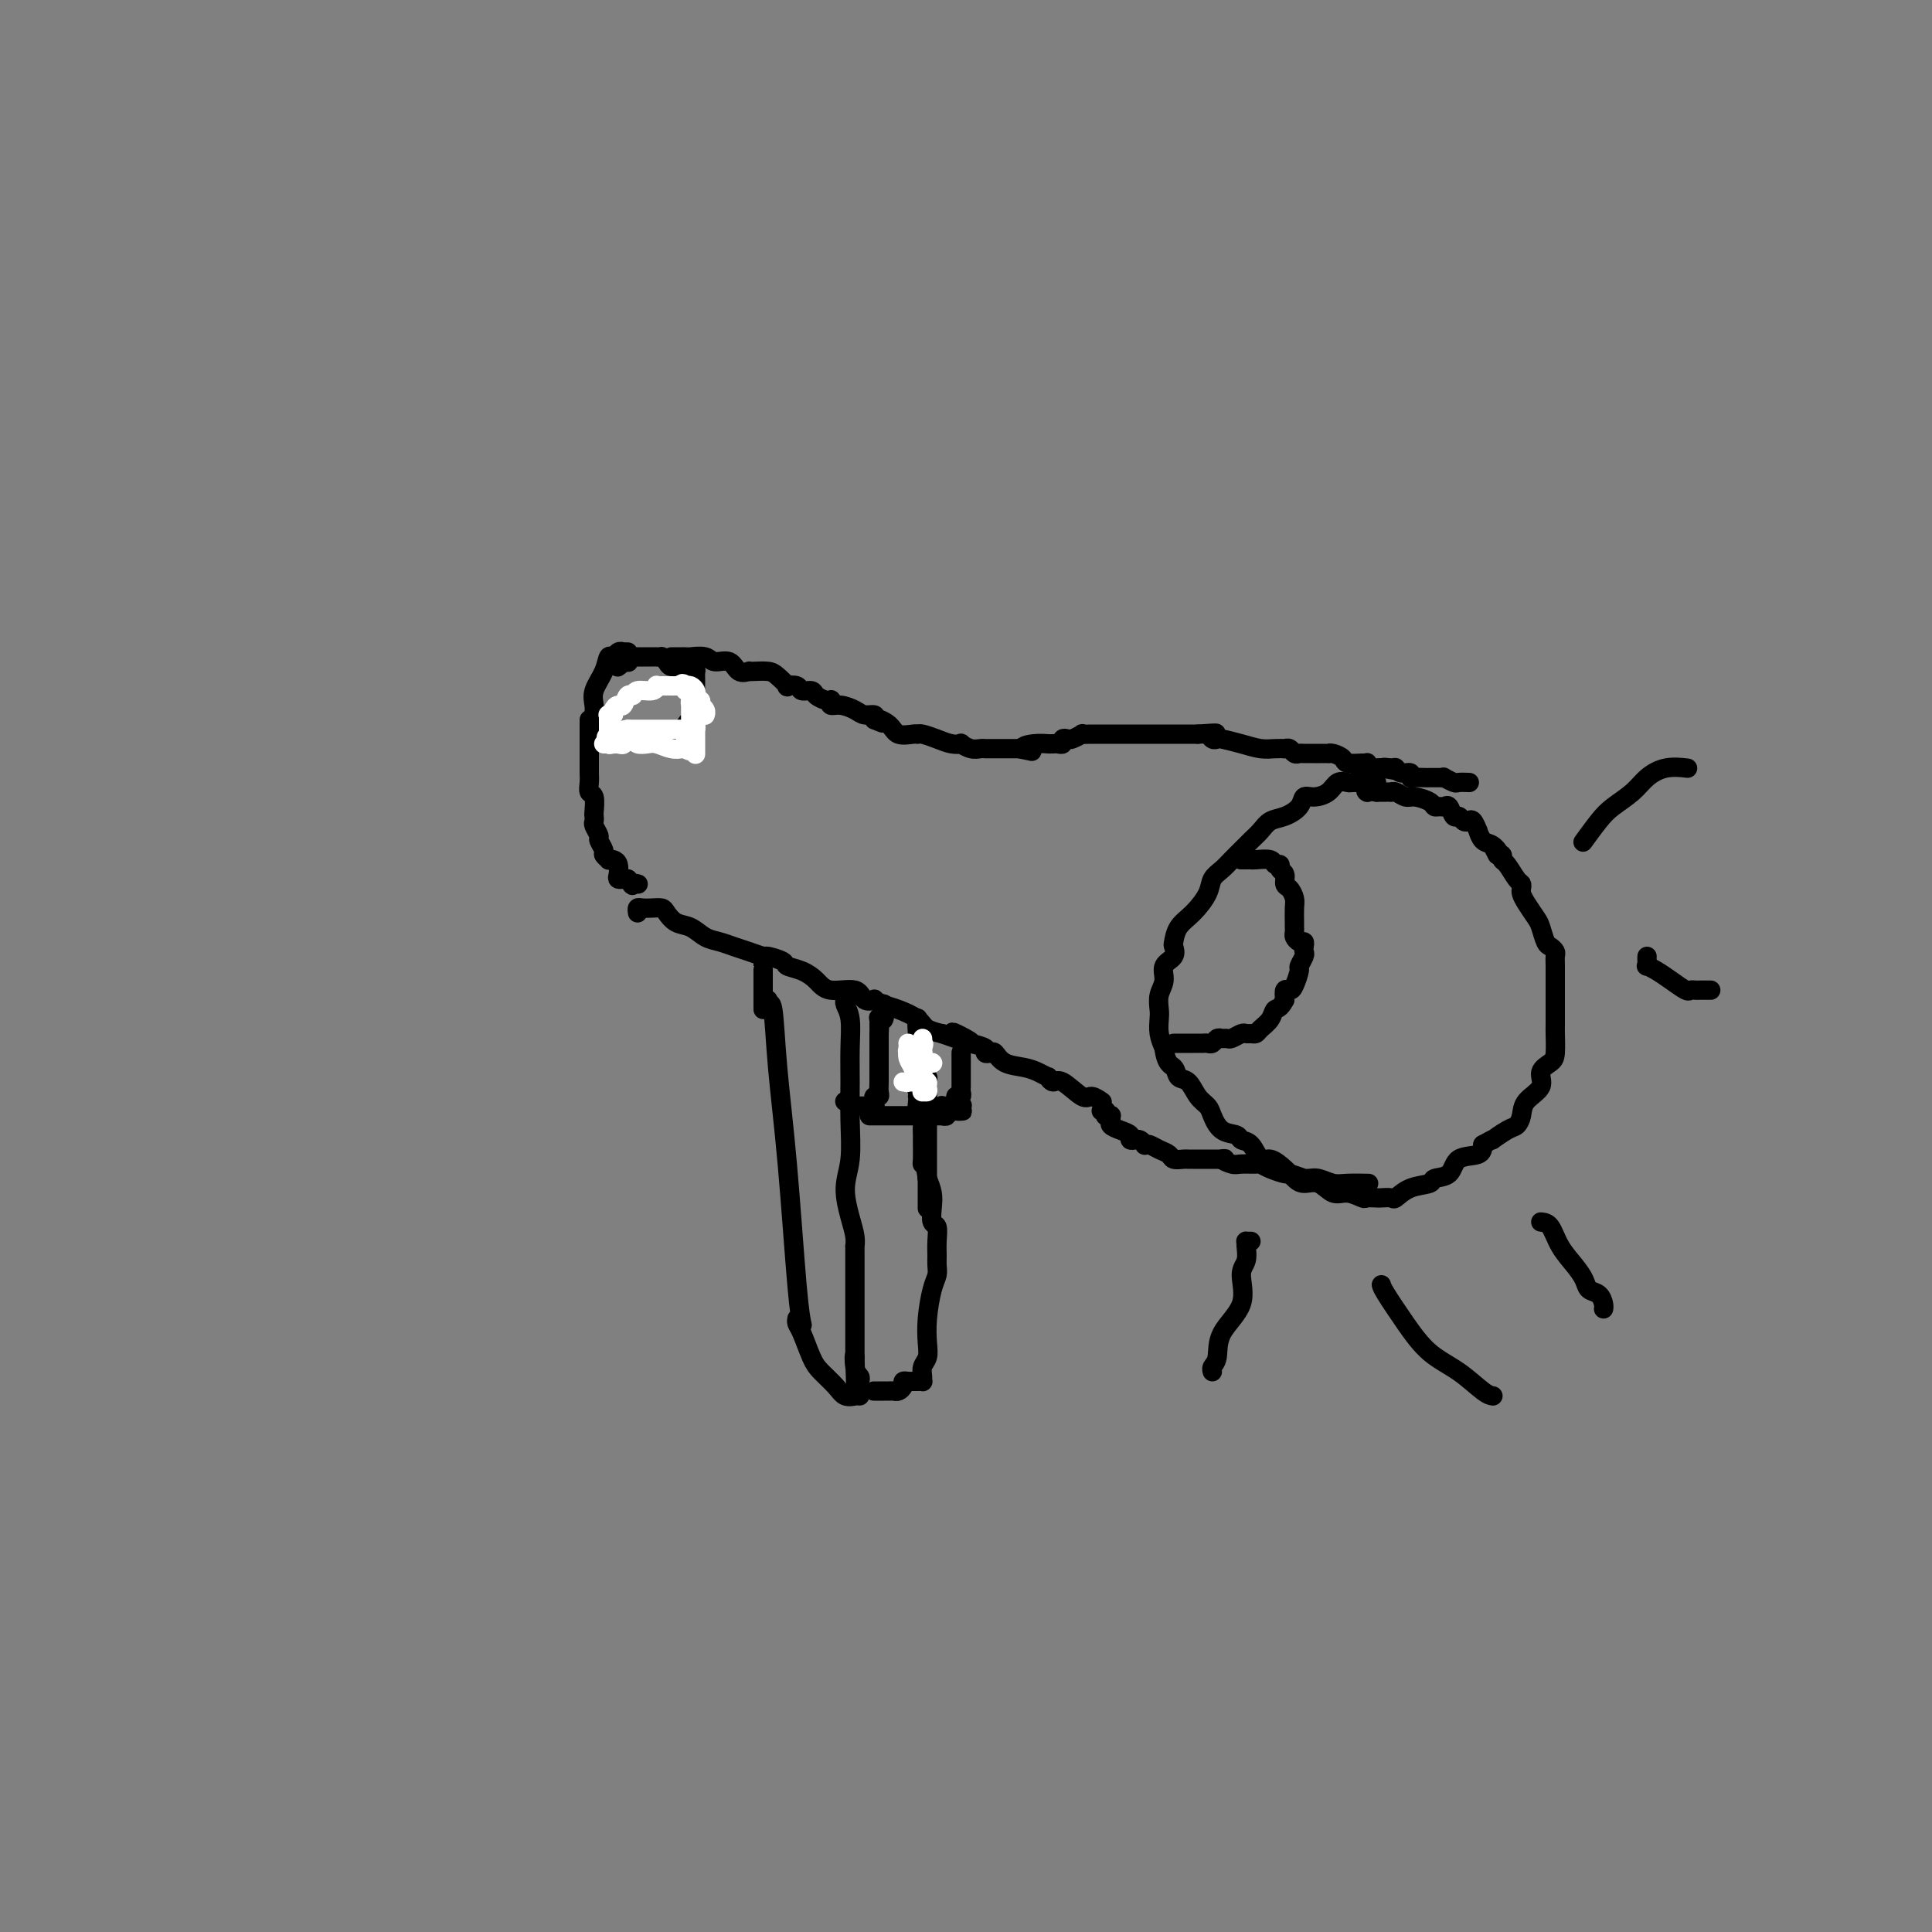 <svg viewBox='0 0 400 400' version='1.1' xmlns='http://www.w3.org/2000/svg' xmlns:xlink='http://www.w3.org/1999/xlink'><rect x="0" y="0" width="400" height="400" fill="#808080" stroke="none"/><g fill='none' stroke='#000000' stroke-width='4' stroke-linecap='round' stroke-linejoin='round'><path d='M159,207c-0.095,0.561 -0.191,1.121 0,1c0.191,-0.121 0.668,-0.925 1,1c0.332,1.925 0.520,6.579 1,12c0.480,5.421 1.252,11.608 2,20c0.748,8.392 1.471,18.990 2,25c0.529,6.010 0.866,7.431 1,8c0.134,0.569 0.067,0.284 0,0'/><path d='M175,207c0.030,-0.059 0.061,-0.119 0,0c-0.061,0.119 -0.213,0.416 0,1c0.213,0.584 0.790,1.457 1,3c0.210,1.543 0.052,3.758 0,6c-0.052,2.242 0.003,4.511 0,7c-0.003,2.489 -0.064,5.198 0,8c0.064,2.802 0.252,5.697 0,8c-0.252,2.303 -0.943,4.013 -1,6c-0.057,1.987 0.521,4.251 1,6c0.479,1.749 0.860,2.985 1,4c0.140,1.015 0.037,1.811 0,2c-0.037,0.189 -0.010,-0.229 0,0c0.010,0.229 0.003,1.104 0,2c-0.003,0.896 -0.001,1.811 0,3c0.001,1.189 0.000,2.650 0,4c-0.000,1.350 -0.000,2.588 0,3c0.000,0.412 0.000,-0.003 0,0c-0.000,0.003 -0.000,0.424 0,1c0.000,0.576 0.000,1.307 0,2c-0.000,0.693 -0.000,1.348 0,2c0.000,0.652 0.000,1.302 0,2c-0.000,0.698 -0.000,1.445 0,2c0.000,0.555 0.000,0.919 0,1c-0.000,0.081 -0.000,-0.120 0,0c0.000,0.120 0.000,0.560 0,1'/><path d='M177,281c0.326,11.643 0.140,3.750 0,1c-0.140,-2.750 -0.234,-0.356 0,1c0.234,1.356 0.795,1.673 1,2c0.205,0.327 0.055,0.662 0,1c-0.055,0.338 -0.015,0.678 0,1c0.015,0.322 0.004,0.625 0,1c-0.004,0.375 -0.001,0.821 0,1c0.001,0.179 0.001,0.089 0,0'/><path d='M177,289c0.187,-0.040 0.374,-0.080 0,0c-0.374,0.080 -1.308,0.281 -2,0c-0.692,-0.281 -1.142,-1.045 -2,-2c-0.858,-0.955 -2.125,-2.102 -3,-3c-0.875,-0.898 -1.359,-1.547 -2,-3c-0.641,-1.453 -1.440,-3.709 -2,-5c-0.560,-1.291 -0.882,-1.617 -1,-2c-0.118,-0.383 -0.034,-0.824 0,-1c0.034,-0.176 0.017,-0.088 0,0'/><path d='M181,288c0.024,0.000 0.048,0.000 0,0c-0.048,-0.000 -0.167,-0.000 0,0c0.167,0.000 0.622,0.001 1,0c0.378,-0.001 0.680,-0.003 1,0c0.320,0.003 0.659,0.011 1,0c0.341,-0.011 0.683,-0.041 1,0c0.317,0.041 0.610,0.155 1,0c0.390,-0.155 0.878,-0.577 1,-1c0.122,-0.423 -0.121,-0.845 0,-1c0.121,-0.155 0.607,-0.041 1,0c0.393,0.041 0.694,0.009 1,0c0.306,-0.009 0.617,0.006 1,0c0.383,-0.006 0.838,-0.031 1,0c0.162,0.031 0.029,0.120 0,0c-0.029,-0.120 0.044,-0.448 0,-1c-0.044,-0.552 -0.205,-1.327 0,-2c0.205,-0.673 0.777,-1.244 1,-2c0.223,-0.756 0.098,-1.697 0,-3c-0.098,-1.303 -0.170,-2.967 0,-5c0.170,-2.033 0.581,-4.434 1,-6c0.419,-1.566 0.845,-2.297 1,-3c0.155,-0.703 0.038,-1.377 0,-2c-0.038,-0.623 0.004,-1.195 0,-2c-0.004,-0.805 -0.053,-1.843 0,-3c0.053,-1.157 0.208,-2.434 0,-3c-0.208,-0.566 -0.777,-0.420 -1,-1c-0.223,-0.580 -0.098,-1.887 0,-3c0.098,-1.113 0.171,-2.032 0,-3c-0.171,-0.968 -0.585,-1.984 -1,-3'/><path d='M192,244c-0.536,-3.755 -0.876,-3.141 -1,-3c-0.124,0.141 -0.032,-0.190 0,-1c0.032,-0.810 0.005,-2.100 0,-3c-0.005,-0.900 0.013,-1.410 0,-2c-0.013,-0.590 -0.056,-1.258 0,-2c0.056,-0.742 0.211,-1.557 0,-2c-0.211,-0.443 -0.788,-0.513 -1,-1c-0.212,-0.487 -0.061,-1.391 0,-2c0.061,-0.609 0.030,-0.923 0,-1c-0.030,-0.077 -0.061,0.085 0,0c0.061,-0.085 0.212,-0.415 0,-1c-0.212,-0.585 -0.789,-1.425 -1,-2c-0.211,-0.575 -0.057,-0.886 0,-1c0.057,-0.114 0.016,-0.033 0,0c-0.016,0.033 -0.008,0.016 0,0'/><path d='M192,250c0.000,0.174 0.000,0.347 0,0c-0.000,-0.347 -0.000,-1.215 0,-2c0.000,-0.785 0.000,-1.487 0,-2c-0.000,-0.513 -0.000,-0.836 0,-2c0.000,-1.164 0.000,-3.170 0,-5c-0.000,-1.830 -0.000,-3.486 0,-5c0.000,-1.514 0.001,-2.888 0,-4c-0.001,-1.112 -0.004,-1.964 0,-3c0.004,-1.036 0.015,-2.256 0,-3c-0.015,-0.744 -0.057,-1.011 0,-1c0.057,0.011 0.211,0.302 0,0c-0.211,-0.302 -0.788,-1.195 -1,-2c-0.212,-0.805 -0.061,-1.521 0,-2c0.061,-0.479 0.030,-0.719 0,-1c-0.030,-0.281 -0.060,-0.601 0,-1c0.060,-0.399 0.208,-0.877 0,-1c-0.208,-0.123 -0.774,0.108 -1,0c-0.226,-0.108 -0.113,-0.554 0,-1'/><path d='M190,215c-0.309,-5.649 -0.083,-2.271 0,-1c0.083,1.271 0.022,0.433 0,0c-0.022,-0.433 -0.006,-0.463 0,-1c0.006,-0.537 0.002,-1.582 0,-2c-0.002,-0.418 -0.001,-0.209 0,0'/><path d='M132,189c-0.067,-0.422 -0.135,-0.843 0,-1c0.135,-0.157 0.472,-0.049 1,0c0.528,0.049 1.247,0.040 2,0c0.753,-0.040 1.542,-0.109 2,0c0.458,0.109 0.587,0.396 1,1c0.413,0.604 1.111,1.524 2,2c0.889,0.476 1.970,0.509 3,1c1.030,0.491 2.010,1.442 3,2c0.990,0.558 1.989,0.723 3,1c1.011,0.277 2.033,0.666 3,1c0.967,0.334 1.879,0.615 3,1c1.121,0.385 2.453,0.876 3,1c0.547,0.124 0.310,-0.119 1,0c0.690,0.119 2.307,0.600 3,1c0.693,0.400 0.462,0.718 1,1c0.538,0.282 1.844,0.528 3,1c1.156,0.472 2.160,1.170 3,2c0.840,0.830 1.516,1.791 3,2c1.484,0.209 3.776,-0.333 5,0c1.224,0.333 1.379,1.541 2,2c0.621,0.459 1.707,0.167 2,0c0.293,-0.167 -0.208,-0.210 0,0c0.208,0.210 1.125,0.673 2,1c0.875,0.327 1.710,0.519 3,1c1.290,0.481 3.037,1.253 4,2c0.963,0.747 1.144,1.470 2,2c0.856,0.530 2.387,0.866 3,1c0.613,0.134 0.306,0.067 0,0'/><path d='M195,214c10.384,3.820 4.844,0.869 3,0c-1.844,-0.869 0.006,0.342 1,1c0.994,0.658 1.130,0.763 2,1c0.870,0.237 2.472,0.606 3,1c0.528,0.394 -0.018,0.812 0,1c0.018,0.188 0.599,0.144 1,0c0.401,-0.144 0.623,-0.388 1,0c0.377,0.388 0.909,1.409 2,2c1.091,0.591 2.740,0.751 4,1c1.260,0.249 2.131,0.585 3,1c0.869,0.415 1.735,0.907 2,1c0.265,0.093 -0.071,-0.215 0,0c0.071,0.215 0.548,0.951 1,1c0.452,0.049 0.878,-0.589 2,0c1.122,0.589 2.940,2.405 4,3c1.060,0.595 1.362,-0.032 2,0c0.638,0.032 1.611,0.723 2,1c0.389,0.277 0.195,0.138 0,0'/><path d='M158,209c0.000,-0.437 0.000,-0.874 0,-1c0.000,-0.126 0.000,0.060 0,0c0.000,-0.060 0.000,-0.365 0,-1c0.000,-0.635 0.000,-1.598 0,-2c0.000,-0.402 0.000,-0.241 0,-1c0.000,-0.759 0.000,-2.438 0,-3c0.000,-0.562 0.000,-0.006 0,0c0.000,0.006 0.000,-0.537 0,-1c0.000,-0.463 0.000,-0.847 0,-1c0.000,-0.153 0.000,-0.077 0,0'/><path d='M199,218c0.000,0.025 0.000,0.049 0,0c-0.000,-0.049 -0.000,-0.172 0,0c0.000,0.172 0.000,0.637 0,1c-0.000,0.363 -0.000,0.623 0,1c0.000,0.377 0.000,0.871 0,1c-0.000,0.129 -0.000,-0.105 0,0c0.000,0.105 0.000,0.550 0,1c-0.000,0.450 -0.000,0.904 0,1c0.000,0.096 0.000,-0.167 0,0c-0.000,0.167 -0.000,0.766 0,1c0.000,0.234 0.001,0.105 0,0c-0.001,-0.105 -0.004,-0.186 0,0c0.004,0.186 0.015,0.638 0,1c-0.015,0.362 -0.057,0.633 0,1c0.057,0.367 0.211,0.830 0,1c-0.211,0.170 -0.788,0.046 -1,0c-0.212,-0.046 -0.061,-0.013 0,0c0.061,0.013 0.030,0.007 0,0'/><path d='M198,227c-0.151,1.348 -0.029,0.218 0,0c0.029,-0.218 -0.034,0.478 0,1c0.034,0.522 0.167,0.872 0,1c-0.167,0.128 -0.634,0.033 -1,0c-0.366,-0.033 -0.632,-0.005 -1,0c-0.368,0.005 -0.837,-0.013 -1,0c-0.163,0.013 -0.019,0.056 0,0c0.019,-0.056 -0.086,-0.211 0,0c0.086,0.211 0.363,0.789 0,1c-0.363,0.211 -1.367,0.057 -2,0c-0.633,-0.057 -0.895,-0.016 -1,0c-0.105,0.016 -0.052,0.008 0,0'/><path d='M175,228c-0.081,0.030 -0.162,0.061 0,0c0.162,-0.061 0.567,-0.212 1,0c0.433,0.212 0.894,0.789 1,1c0.106,0.211 -0.143,0.057 0,0c0.143,-0.057 0.680,-0.018 1,0c0.320,0.018 0.425,0.015 1,0c0.575,-0.015 1.622,-0.042 2,0c0.378,0.042 0.087,0.153 0,0c-0.087,-0.153 0.029,-0.569 0,-1c-0.029,-0.431 -0.204,-0.877 0,-1c0.204,-0.123 0.787,0.076 1,0c0.213,-0.076 0.057,-0.427 0,-1c-0.057,-0.573 -0.015,-1.370 0,-2c0.015,-0.630 0.004,-1.095 0,-2c-0.004,-0.905 -0.001,-2.249 0,-3c0.001,-0.751 0.000,-0.908 0,-1c-0.000,-0.092 -0.000,-0.119 0,0c0.000,0.119 0.000,0.386 0,0c-0.000,-0.386 -0.000,-1.423 0,-2c0.000,-0.577 0.000,-0.694 0,-1c-0.000,-0.306 -0.000,-0.802 0,-1c0.000,-0.198 0.000,-0.099 0,0'/><path d='M182,214c0.150,-2.428 0.026,-0.998 0,-1c-0.026,-0.002 0.046,-1.435 0,-2c-0.046,-0.565 -0.208,-0.260 0,0c0.208,0.260 0.788,0.476 1,0c0.212,-0.476 0.057,-1.643 0,-2c-0.057,-0.357 -0.015,0.096 0,0c0.015,-0.096 0.004,-0.742 0,-1c-0.004,-0.258 -0.002,-0.129 0,0'/><path d='M180,231c0.438,-0.000 0.877,-0.000 1,0c0.123,0.000 -0.069,0.000 0,0c0.069,-0.000 0.399,-0.000 1,0c0.601,0.000 1.475,0.000 2,0c0.525,-0.000 0.703,-0.000 1,0c0.297,0.000 0.713,0.000 1,0c0.287,-0.000 0.444,-0.000 1,0c0.556,0.000 1.511,0.000 2,0c0.489,-0.000 0.513,-0.000 1,0c0.487,0.000 1.437,0.000 2,0c0.563,-0.000 0.738,-0.000 1,0c0.262,0.000 0.610,0.001 1,0c0.390,-0.001 0.822,-0.004 1,0c0.178,0.004 0.103,0.015 0,0c-0.103,-0.015 -0.235,-0.057 0,0c0.235,0.057 0.836,0.211 1,0c0.164,-0.211 -0.110,-0.788 0,-1c0.110,-0.212 0.603,-0.061 1,0c0.397,0.061 0.699,0.030 1,0'/><path d='M198,230c2.726,-0.095 0.542,0.167 0,0c-0.542,-0.167 0.560,-0.762 1,-1c0.440,-0.238 0.220,-0.119 0,0'/></g>
<g fill='none' stroke='#FFFFFF' stroke-width='4' stroke-linecap='round' stroke-linejoin='round'><path d='M188,216c0.033,0.309 0.065,0.618 0,1c-0.065,0.382 -0.228,0.837 0,1c0.228,0.163 0.846,0.032 1,0c0.154,-0.032 -0.155,0.034 0,0c0.155,-0.034 0.774,-0.167 1,0c0.226,0.167 0.061,0.636 0,1c-0.061,0.364 -0.016,0.623 0,1c0.016,0.377 0.004,0.872 0,1c-0.004,0.128 -0.001,-0.109 0,0c0.001,0.109 0.000,0.565 0,1c-0.000,0.435 -0.000,0.848 0,1c0.000,0.152 0.000,0.043 0,0c-0.000,-0.043 -0.000,-0.022 0,0'/><path d='M190,223c0.309,0.921 0.083,-0.278 0,-1c-0.083,-0.722 -0.022,-0.968 0,-1c0.022,-0.032 0.006,0.149 0,0c-0.006,-0.149 -0.003,-0.628 0,-1c0.003,-0.372 0.004,-0.636 0,-1c-0.004,-0.364 -0.015,-0.827 0,-1c0.015,-0.173 0.057,-0.058 0,0c-0.057,0.058 -0.211,0.057 0,0c0.211,-0.057 0.789,-0.169 1,0c0.211,0.169 0.057,0.620 0,1c-0.057,0.380 -0.015,0.690 0,1c0.015,0.310 0.004,0.622 0,1c-0.004,0.378 -0.001,0.822 0,1c0.001,0.178 0.001,0.089 0,0'/><path d='M191,221c0.000,0.301 0.000,0.602 0,1c-0.000,0.398 -0.000,0.894 0,1c0.000,0.106 0.000,-0.178 0,0c-0.000,0.178 -0.001,0.818 0,1c0.001,0.182 0.004,-0.094 0,0c-0.004,0.094 -0.015,0.558 0,1c0.015,0.442 0.057,0.861 0,1c-0.057,0.139 -0.214,-0.001 0,0c0.214,0.001 0.800,0.145 1,0c0.200,-0.145 0.015,-0.577 0,-1c-0.015,-0.423 0.138,-0.835 0,-1c-0.138,-0.165 -0.569,-0.082 -1,0'/><path d='M191,224c0.049,0.464 0.172,0.124 0,0c-0.172,-0.124 -0.639,-0.033 -1,0c-0.361,0.033 -0.615,0.009 -1,0c-0.385,-0.009 -0.901,-0.003 -1,0c-0.099,0.003 0.220,0.002 0,0c-0.220,-0.002 -0.979,-0.005 -1,0c-0.021,0.005 0.697,0.017 1,0c0.303,-0.017 0.190,-0.064 0,0c-0.190,0.064 -0.457,0.240 0,0c0.457,-0.240 1.639,-0.895 2,-1c0.361,-0.105 -0.099,0.340 0,0c0.099,-0.340 0.759,-1.463 1,-2c0.241,-0.537 0.065,-0.486 0,-1c-0.065,-0.514 -0.017,-1.591 0,-2c0.017,-0.409 0.005,-0.148 0,0c-0.005,0.148 -0.001,0.185 0,0c0.001,-0.185 0.001,-0.593 0,-1'/><path d='M191,217c0.464,-1.236 0.124,-0.826 0,-1c-0.124,-0.174 -0.034,-0.933 0,-1c0.034,-0.067 0.010,0.556 0,1c-0.010,0.444 -0.006,0.708 0,1c0.006,0.292 0.016,0.610 0,1c-0.016,0.390 -0.057,0.851 0,1c0.057,0.149 0.211,-0.012 0,0c-0.211,0.012 -0.789,0.199 -1,0c-0.211,-0.199 -0.057,-0.784 0,-1c0.057,-0.216 0.016,-0.062 0,0c-0.016,0.062 -0.008,0.031 0,0'/><path d='M190,218c-0.155,0.231 -0.041,0.310 0,0c0.041,-0.310 0.011,-1.008 0,-1c-0.011,0.008 -0.003,0.724 0,1c0.003,0.276 0.001,0.113 0,0c-0.001,-0.113 -0.000,-0.175 0,0c0.000,0.175 0.000,0.585 0,1c-0.000,0.415 -0.000,0.833 0,1c0.000,0.167 0.000,0.084 0,0'/><path d='M190,220c0.000,0.333 0.000,0.167 0,0'/><path d='M190,218c0.082,0.001 0.165,0.003 0,0c-0.165,-0.003 -0.577,-0.009 -1,0c-0.423,0.009 -0.855,0.034 -1,0c-0.145,-0.034 -0.001,-0.128 0,0c0.001,0.128 -0.141,0.479 0,1c0.141,0.521 0.563,1.212 1,2c0.437,0.788 0.887,1.674 1,2c0.113,0.326 -0.111,0.093 0,0c0.111,-0.093 0.555,-0.047 1,0'/><path d='M191,223c0.154,0.612 0.037,-0.357 0,-1c-0.037,-0.643 0.004,-0.961 0,-1c-0.004,-0.039 -0.054,0.199 0,0c0.054,-0.199 0.210,-0.835 0,-1c-0.210,-0.165 -0.787,0.142 -1,0c-0.213,-0.142 -0.061,-0.732 0,-1c0.061,-0.268 0.030,-0.216 0,0c-0.030,0.216 -0.060,0.594 0,1c0.060,0.406 0.208,0.840 0,1c-0.208,0.160 -0.774,0.046 -1,0c-0.226,-0.046 -0.113,-0.023 0,0'/><path d='M193,220c0.000,0.000 0.100,0.100 0.1,0.1'/></g>
<g fill='none' stroke='#000000' stroke-width='4' stroke-linecap='round' stroke-linejoin='round'><path d='M285,162c-0.325,0.000 -0.649,0.001 -1,0c-0.351,-0.001 -0.727,-0.002 -1,0c-0.273,0.002 -0.442,0.007 -1,0c-0.558,-0.007 -1.504,-0.026 -2,0c-0.496,0.026 -0.543,0.096 -1,0c-0.457,-0.096 -1.325,-0.360 -2,0c-0.675,0.360 -1.156,1.343 -2,2c-0.844,0.657 -2.050,0.987 -3,1c-0.950,0.013 -1.644,-0.292 -2,0c-0.356,0.292 -0.374,1.180 -1,2c-0.626,0.820 -1.858,1.570 -3,2c-1.142,0.430 -2.193,0.538 -3,1c-0.807,0.462 -1.371,1.279 -2,2c-0.629,0.721 -1.325,1.347 -2,2c-0.675,0.653 -1.331,1.331 -2,2c-0.669,0.669 -1.351,1.327 -2,2c-0.649,0.673 -1.266,1.362 -2,2c-0.734,0.638 -1.584,1.225 -2,2c-0.416,0.775 -0.399,1.737 -1,3c-0.601,1.263 -1.819,2.828 -3,4c-1.181,1.172 -2.324,1.951 -3,3c-0.676,1.049 -0.884,2.367 -1,3c-0.116,0.633 -0.140,0.581 0,1c0.140,0.419 0.444,1.309 0,2c-0.444,0.691 -1.635,1.181 -2,2c-0.365,0.819 0.098,1.965 0,3c-0.098,1.035 -0.755,1.957 -1,3c-0.245,1.043 -0.076,2.207 0,3c0.076,0.793 0.059,1.213 0,2c-0.059,0.787 -0.160,1.939 0,3c0.160,1.061 0.580,2.030 1,3'/><path d='M241,217c0.418,3.420 1.464,3.469 2,4c0.536,0.531 0.563,1.545 1,2c0.437,0.455 1.285,0.353 2,1c0.715,0.647 1.299,2.043 2,3c0.701,0.957 1.521,1.475 2,2c0.479,0.525 0.618,1.055 1,2c0.382,0.945 1.009,2.303 2,3c0.991,0.697 2.348,0.731 3,1c0.652,0.269 0.601,0.771 1,1c0.399,0.229 1.248,0.183 2,1c0.752,0.817 1.408,2.496 2,3c0.592,0.504 1.120,-0.168 2,0c0.880,0.168 2.112,1.177 3,2c0.888,0.823 1.434,1.459 2,2c0.566,0.541 1.154,0.986 2,1c0.846,0.014 1.952,-0.403 3,0c1.048,0.403 2.039,1.624 3,2c0.961,0.376 1.891,-0.095 3,0c1.109,0.095 2.395,0.757 3,1c0.605,0.243 0.528,0.067 1,0c0.472,-0.067 1.493,-0.025 2,0c0.507,0.025 0.501,0.032 1,0c0.499,-0.032 1.504,-0.103 2,0c0.496,0.103 0.483,0.381 1,0c0.517,-0.381 1.564,-1.419 3,-2c1.436,-0.581 3.260,-0.704 4,-1c0.740,-0.296 0.394,-0.764 1,-1c0.606,-0.236 2.162,-0.238 3,-1c0.838,-0.762 0.956,-2.282 2,-3c1.044,-0.718 3.012,-0.634 4,-1c0.988,-0.366 0.994,-1.183 1,-2'/><path d='M307,237c3.239,-1.817 1.835,-0.860 2,-1c0.165,-0.140 1.898,-1.377 3,-2c1.102,-0.623 1.572,-0.632 2,-1c0.428,-0.368 0.815,-1.096 1,-2c0.185,-0.904 0.169,-1.983 1,-3c0.831,-1.017 2.510,-1.971 3,-3c0.490,-1.029 -0.208,-2.133 0,-3c0.208,-0.867 1.324,-1.499 2,-2c0.676,-0.501 0.913,-0.873 1,-2c0.087,-1.127 0.023,-3.011 0,-4c-0.023,-0.989 -0.006,-1.084 0,-2c0.006,-0.916 0.001,-2.655 0,-4c-0.001,-1.345 0.000,-2.297 0,-3c-0.000,-0.703 -0.003,-1.159 0,-2c0.003,-0.841 0.012,-2.069 0,-3c-0.012,-0.931 -0.045,-1.566 0,-2c0.045,-0.434 0.168,-0.668 0,-1c-0.168,-0.332 -0.626,-0.764 -1,-1c-0.374,-0.236 -0.664,-0.276 -1,-1c-0.336,-0.724 -0.717,-2.130 -1,-3c-0.283,-0.870 -0.468,-1.203 -1,-2c-0.532,-0.797 -1.413,-2.057 -2,-3c-0.587,-0.943 -0.882,-1.570 -1,-2c-0.118,-0.430 -0.060,-0.664 0,-1c0.060,-0.336 0.122,-0.773 0,-1c-0.122,-0.227 -0.429,-0.243 -1,-1c-0.571,-0.757 -1.407,-2.255 -2,-3c-0.593,-0.745 -0.942,-0.736 -1,-1c-0.058,-0.264 0.177,-0.802 0,-1c-0.177,-0.198 -0.765,-0.057 -1,0c-0.235,0.057 -0.118,0.028 0,0'/><path d='M310,177c-1.824,-3.267 -0.383,-1.434 0,-1c0.383,0.434 -0.293,-0.532 -1,-1c-0.707,-0.468 -1.446,-0.437 -2,-1c-0.554,-0.563 -0.922,-1.719 -1,-2c-0.078,-0.281 0.134,0.313 0,0c-0.134,-0.313 -0.613,-1.532 -1,-2c-0.387,-0.468 -0.681,-0.186 -1,0c-0.319,0.186 -0.663,0.274 -1,0c-0.337,-0.274 -0.668,-0.911 -1,-1c-0.332,-0.089 -0.667,0.369 -1,0c-0.333,-0.369 -0.665,-1.566 -1,-2c-0.335,-0.434 -0.674,-0.106 -1,0c-0.326,0.106 -0.639,-0.009 -1,0c-0.361,0.009 -0.769,0.142 -1,0c-0.231,-0.142 -0.287,-0.560 -1,-1c-0.713,-0.440 -2.085,-0.903 -3,-1c-0.915,-0.097 -1.372,0.170 -2,0c-0.628,-0.170 -1.425,-0.778 -2,-1c-0.575,-0.222 -0.928,-0.060 -1,0c-0.072,0.060 0.135,0.016 0,0c-0.135,-0.016 -0.613,-0.004 -1,0c-0.387,0.004 -0.682,0.001 -1,0c-0.318,-0.001 -0.659,-0.001 -1,0'/><path d='M285,164c-2.774,-0.464 -2.208,-0.125 -2,0c0.208,0.125 0.060,0.036 0,0c-0.060,-0.036 -0.030,-0.018 0,0'/><path d='M130,135c-0.447,-0.009 -0.894,-0.019 -1,0c-0.106,0.019 0.127,0.066 0,0c-0.127,-0.066 -0.616,-0.243 -1,0c-0.384,0.243 -0.663,0.908 -1,1c-0.337,0.092 -0.731,-0.389 -1,0c-0.269,0.389 -0.412,1.650 -1,3c-0.588,1.350 -1.622,2.791 -2,4c-0.378,1.209 -0.101,2.187 0,3c0.101,0.813 0.027,1.461 0,2c-0.027,0.539 -0.006,0.967 0,1c0.006,0.033 -0.005,-0.331 0,0c0.005,0.331 0.024,1.357 0,2c-0.024,0.643 -0.090,0.904 0,1c0.090,0.096 0.338,0.026 1,0c0.662,-0.026 1.740,-0.007 2,0c0.260,0.007 -0.296,0.002 0,0c0.296,-0.002 1.444,-0.000 2,0c0.556,0.000 0.520,0.000 1,0c0.480,-0.000 1.475,-0.000 2,0c0.525,0.000 0.579,0.000 1,0c0.421,-0.000 1.208,-0.000 2,0c0.792,0.000 1.588,0.000 2,0c0.412,-0.000 0.440,-0.001 1,0c0.560,0.001 1.652,0.002 2,0c0.348,-0.002 -0.047,-0.007 0,0c0.047,0.007 0.538,0.027 1,0c0.462,-0.027 0.897,-0.100 1,0c0.103,0.100 -0.126,0.373 0,0c0.126,-0.373 0.607,-1.392 1,-2c0.393,-0.608 0.696,-0.804 1,-1'/><path d='M143,149c3.320,-1.032 1.622,-2.112 1,-3c-0.622,-0.888 -0.166,-1.583 0,-2c0.166,-0.417 0.042,-0.557 0,-1c-0.042,-0.443 -0.001,-1.191 0,-2c0.001,-0.809 -0.038,-1.680 0,-2c0.038,-0.320 0.152,-0.090 0,0c-0.152,0.090 -0.569,0.039 -1,0c-0.431,-0.039 -0.875,-0.066 -1,0c-0.125,0.066 0.067,0.224 0,0c-0.067,-0.224 -0.395,-0.831 -1,-1c-0.605,-0.169 -1.486,0.098 -2,0c-0.514,-0.098 -0.662,-0.562 -1,-1c-0.338,-0.438 -0.868,-0.849 -1,-1c-0.132,-0.151 0.133,-0.040 0,0c-0.133,0.040 -0.663,0.011 -1,0c-0.337,-0.011 -0.481,-0.003 -1,0c-0.519,0.003 -1.414,0.001 -2,0c-0.586,-0.001 -0.865,-0.001 -1,0c-0.135,0.001 -0.126,0.003 0,0c0.126,-0.003 0.370,-0.011 0,0c-0.370,0.011 -1.353,0.042 -2,0c-0.647,-0.042 -0.957,-0.155 -1,0c-0.043,0.155 0.181,0.580 0,1c-0.181,0.420 -0.766,0.834 -1,1c-0.234,0.166 -0.117,0.083 0,0'/><path d='M122,149c0.000,0.311 0.000,0.621 0,1c-0.000,0.379 -0.000,0.825 0,1c0.000,0.175 0.000,0.077 0,1c-0.000,0.923 -0.001,2.868 0,4c0.001,1.132 0.004,1.453 0,2c-0.004,0.547 -0.015,1.320 0,2c0.015,0.680 0.057,1.267 0,2c-0.057,0.733 -0.211,1.611 0,2c0.211,0.389 0.788,0.288 1,1c0.212,0.712 0.061,2.236 0,3c-0.061,0.764 -0.032,0.767 0,1c0.032,0.233 0.065,0.696 0,1c-0.065,0.304 -0.229,0.448 0,1c0.229,0.552 0.850,1.511 1,2c0.150,0.489 -0.171,0.510 0,1c0.171,0.490 0.833,1.451 1,2c0.167,0.549 -0.162,0.685 0,1c0.162,0.315 0.814,0.809 1,1c0.186,0.191 -0.095,0.079 0,0c0.095,-0.079 0.565,-0.126 1,0c0.435,0.126 0.834,0.426 1,1c0.166,0.574 0.100,1.422 0,2c-0.100,0.578 -0.233,0.887 0,1c0.233,0.113 0.832,0.030 1,0c0.168,-0.030 -0.095,-0.009 0,0c0.095,0.009 0.547,0.004 1,0'/><path d='M130,182c1.250,1.929 0.875,1.250 1,1c0.125,-0.250 0.750,-0.071 1,0c0.250,0.071 0.125,0.036 0,0'/><path d='M130,137c0.000,0.000 0.100,0.100 0.1,0.1'/><path d='M139,136c0.302,0.000 0.604,0.000 1,0c0.396,-0.000 0.887,-0.001 1,0c0.113,0.001 -0.151,0.005 0,0c0.151,-0.005 0.716,-0.017 1,0c0.284,0.017 0.288,0.065 1,0c0.712,-0.065 2.132,-0.242 3,0c0.868,0.242 1.185,0.902 2,1c0.815,0.098 2.128,-0.366 3,0c0.872,0.366 1.301,1.562 2,2c0.699,0.438 1.667,0.119 2,0c0.333,-0.119 0.031,-0.039 0,0c-0.031,0.039 0.210,0.035 1,0c0.790,-0.035 2.128,-0.101 3,0c0.872,0.101 1.279,0.371 2,1c0.721,0.629 1.755,1.618 2,2c0.245,0.382 -0.300,0.158 0,0c0.300,-0.158 1.446,-0.249 2,0c0.554,0.249 0.516,0.837 1,1c0.484,0.163 1.489,-0.101 2,0c0.511,0.101 0.528,0.567 1,1c0.472,0.433 1.399,0.833 2,1c0.601,0.167 0.875,0.100 1,0c0.125,-0.100 0.102,-0.233 0,0c-0.102,0.233 -0.283,0.832 0,1c0.283,0.168 1.029,-0.096 2,0c0.971,0.096 2.168,0.551 3,1c0.832,0.449 1.301,0.890 2,1c0.699,0.110 1.628,-0.111 2,0c0.372,0.111 0.186,0.556 0,1'/><path d='M181,149c3.529,1.519 1.352,0.316 1,0c-0.352,-0.316 1.121,0.255 2,1c0.879,0.745 1.163,1.664 2,2c0.837,0.336 2.226,0.089 3,0c0.774,-0.089 0.934,-0.021 1,0c0.066,0.021 0.037,-0.005 0,0c-0.037,0.005 -0.083,0.040 0,0c0.083,-0.040 0.294,-0.155 1,0c0.706,0.155 1.908,0.581 3,1c1.092,0.419 2.075,0.830 3,1c0.925,0.170 1.793,0.098 2,0c0.207,-0.098 -0.247,-0.222 0,0c0.247,0.222 1.193,0.792 2,1c0.807,0.208 1.473,0.056 2,0c0.527,-0.056 0.914,-0.015 1,0c0.086,0.015 -0.130,0.004 0,0c0.130,-0.004 0.608,-0.001 1,0c0.392,0.001 0.700,0.000 1,0c0.300,-0.000 0.592,-0.000 1,0c0.408,0.000 0.933,0.000 1,0c0.067,-0.000 -0.322,-0.000 0,0c0.322,0.000 1.356,0.000 2,0c0.644,-0.000 0.898,-0.000 1,0c0.102,0.000 0.051,0.000 0,0'/><path d='M211,155c4.795,0.989 1.781,0.461 1,0c-0.781,-0.461 0.669,-0.856 2,-1c1.331,-0.144 2.541,-0.039 3,0c0.459,0.039 0.165,0.011 0,0c-0.165,-0.011 -0.203,-0.007 0,0c0.203,0.007 0.646,0.016 1,0c0.354,-0.016 0.618,-0.056 1,0c0.382,0.056 0.881,0.207 1,0c0.119,-0.207 -0.141,-0.774 0,-1c0.141,-0.226 0.683,-0.113 1,0c0.317,0.113 0.407,0.226 1,0c0.593,-0.226 1.688,-0.793 2,-1c0.312,-0.207 -0.159,-0.056 0,0c0.159,0.056 0.950,0.015 2,0c1.050,-0.015 2.361,-0.004 3,0c0.639,0.004 0.608,0.001 1,0c0.392,-0.001 1.208,-0.000 2,0c0.792,0.000 1.560,0.000 2,0c0.440,-0.000 0.552,-0.000 1,0c0.448,0.000 1.233,0.000 2,0c0.767,-0.000 1.515,-0.000 2,0c0.485,0.000 0.705,0.000 1,0c0.295,-0.000 0.665,-0.000 1,0c0.335,0.000 0.635,0.000 1,0c0.365,-0.000 0.794,-0.000 1,0c0.206,0.000 0.189,0.000 0,0c-0.189,-0.000 -0.551,-0.000 0,0c0.551,0.000 2.015,0.000 3,0c0.985,-0.000 1.493,-0.000 2,0'/><path d='M248,152c6.189,-0.448 3.162,-0.068 2,0c-1.162,0.068 -0.457,-0.175 0,0c0.457,0.175 0.667,0.769 1,1c0.333,0.231 0.788,0.100 1,0c0.212,-0.100 0.180,-0.170 1,0c0.820,0.170 2.493,0.582 4,1c1.507,0.418 2.848,0.844 4,1c1.152,0.156 2.116,0.041 3,0c0.884,-0.041 1.690,-0.007 2,0c0.310,0.007 0.125,-0.012 0,0c-0.125,0.012 -0.189,0.056 0,0c0.189,-0.056 0.632,-0.211 1,0c0.368,0.211 0.661,0.789 1,1c0.339,0.211 0.726,0.057 1,0c0.274,-0.057 0.437,-0.015 1,0c0.563,0.015 1.526,0.003 2,0c0.474,-0.003 0.460,0.002 1,0c0.540,-0.002 1.634,-0.011 2,0c0.366,0.011 0.003,0.041 0,0c-0.003,-0.041 0.353,-0.154 1,0c0.647,0.154 1.585,0.576 2,1c0.415,0.424 0.305,0.849 1,1c0.695,0.151 2.193,0.026 3,0c0.807,-0.026 0.923,0.045 1,0c0.077,-0.045 0.113,-0.208 0,0c-0.113,0.208 -0.377,0.787 0,1c0.377,0.213 1.393,0.061 2,0c0.607,-0.061 0.803,-0.030 1,0'/><path d='M286,159c6.059,1.078 2.205,0.274 1,0c-1.205,-0.274 0.237,-0.017 1,0c0.763,0.017 0.847,-0.206 1,0c0.153,0.206 0.373,0.840 1,1c0.627,0.160 1.659,-0.153 2,0c0.341,0.153 -0.010,0.773 0,1c0.010,0.227 0.380,0.061 1,0c0.620,-0.061 1.489,-0.016 2,0c0.511,0.016 0.663,0.005 1,0c0.337,-0.005 0.859,-0.002 1,0c0.141,0.002 -0.099,0.004 0,0c0.099,-0.004 0.536,-0.015 1,0c0.464,0.015 0.955,0.057 1,0c0.045,-0.057 -0.355,-0.211 0,0c0.355,0.211 1.466,0.789 2,1c0.534,0.211 0.490,0.057 1,0c0.510,-0.057 1.574,-0.016 2,0c0.426,0.016 0.213,0.008 0,0'/><path d='M228,230c0.414,-0.114 0.829,-0.227 1,0c0.171,0.227 0.099,0.796 0,1c-0.099,0.204 -0.224,0.044 0,0c0.224,-0.044 0.798,0.030 1,0c0.202,-0.030 0.034,-0.163 0,0c-0.034,0.163 0.067,0.622 0,1c-0.067,0.378 -0.301,0.676 0,1c0.301,0.324 1.138,0.676 2,1c0.862,0.324 1.750,0.622 2,1c0.250,0.378 -0.139,0.837 0,1c0.139,0.163 0.807,0.030 1,0c0.193,-0.030 -0.090,0.044 0,0c0.090,-0.044 0.552,-0.205 1,0c0.448,0.205 0.884,0.776 1,1c0.116,0.224 -0.086,0.102 0,0c0.086,-0.102 0.461,-0.185 1,0c0.539,0.185 1.244,0.638 2,1c0.756,0.362 1.565,0.633 2,1c0.435,0.367 0.497,0.830 1,1c0.503,0.170 1.447,0.045 2,0c0.553,-0.045 0.715,-0.012 1,0c0.285,0.012 0.693,0.003 1,0c0.307,-0.003 0.513,-0.001 1,0c0.487,0.001 1.254,0.000 2,0c0.746,-0.000 1.470,-0.000 2,0c0.530,0.000 0.866,0.000 1,0c0.134,-0.000 0.067,-0.000 0,0'/><path d='M253,240c1.446,-0.061 0.061,-0.213 0,0c-0.061,0.213 1.204,0.792 2,1c0.796,0.208 1.125,0.046 2,0c0.875,-0.046 2.298,0.025 3,0c0.702,-0.025 0.683,-0.147 1,0c0.317,0.147 0.970,0.561 2,1c1.030,0.439 2.436,0.903 3,1c0.564,0.097 0.286,-0.171 1,0c0.714,0.171 2.421,0.782 3,1c0.579,0.218 0.029,0.044 0,0c-0.029,-0.044 0.462,0.041 1,0c0.538,-0.041 1.121,-0.207 2,0c0.879,0.207 2.053,0.788 3,1c0.947,0.212 1.665,0.057 3,0c1.335,-0.057 3.286,-0.015 4,0c0.714,0.015 0.192,0.004 0,0c-0.192,-0.004 -0.055,-0.001 0,0c0.055,0.001 0.027,0.001 0,0'/><path d='M257,178c-0.085,-0.001 -0.170,-0.001 0,0c0.170,0.001 0.594,0.004 1,0c0.406,-0.004 0.792,-0.016 1,0c0.208,0.016 0.237,0.060 1,0c0.763,-0.060 2.261,-0.224 3,0c0.739,0.224 0.719,0.838 1,1c0.281,0.162 0.863,-0.126 1,0c0.137,0.126 -0.170,0.667 0,1c0.170,0.333 0.816,0.458 1,1c0.184,0.542 -0.094,1.501 0,2c0.094,0.499 0.561,0.539 1,1c0.439,0.461 0.850,1.342 1,2c0.150,0.658 0.039,1.093 0,2c-0.039,0.907 -0.008,2.285 0,3c0.008,0.715 -0.008,0.765 0,1c0.008,0.235 0.041,0.654 0,1c-0.041,0.346 -0.155,0.618 0,1c0.155,0.382 0.578,0.875 1,1c0.422,0.125 0.841,-0.117 1,0c0.159,0.117 0.057,0.593 0,1c-0.057,0.407 -0.071,0.746 0,1c0.071,0.254 0.226,0.422 0,1c-0.226,0.578 -0.835,1.565 -1,2c-0.165,0.435 0.113,0.318 0,1c-0.113,0.682 -0.618,2.162 -1,3c-0.382,0.838 -0.641,1.033 -1,1c-0.359,-0.033 -0.817,-0.295 -1,0c-0.183,0.295 -0.092,1.148 0,2'/><path d='M266,207c-1.040,2.061 -1.641,1.715 -2,2c-0.359,0.285 -0.478,1.201 -1,2c-0.522,0.799 -1.448,1.481 -2,2c-0.552,0.519 -0.729,0.875 -1,1c-0.271,0.125 -0.636,0.019 -1,0c-0.364,-0.019 -0.727,0.048 -1,0c-0.273,-0.048 -0.454,-0.210 -1,0c-0.546,0.210 -1.456,0.792 -2,1c-0.544,0.208 -0.723,0.042 -1,0c-0.277,-0.042 -0.651,0.041 -1,0c-0.349,-0.041 -0.673,-0.207 -1,0c-0.327,0.207 -0.658,0.788 -1,1c-0.342,0.212 -0.694,0.057 -1,0c-0.306,-0.057 -0.565,-0.015 -1,0c-0.435,0.015 -1.045,0.004 -2,0c-0.955,-0.004 -2.256,-0.001 -3,0c-0.744,0.001 -0.931,0.000 -1,0c-0.069,-0.000 -0.020,-0.000 0,0c0.020,0.000 0.010,0.000 0,0'/></g>
<g fill='none' stroke='#FFFFFF' stroke-width='4' stroke-linecap='round' stroke-linejoin='round'><path d='M142,143c-0.082,-0.034 -0.165,-0.068 0,0c0.165,0.068 0.577,0.239 1,1c0.423,0.761 0.855,2.113 1,3c0.145,0.887 0.001,1.309 0,2c-0.001,0.691 0.141,1.649 0,2c-0.141,0.351 -0.566,0.094 -1,0c-0.434,-0.094 -0.875,-0.025 -1,0c-0.125,0.025 0.068,0.007 0,0c-0.068,-0.007 -0.398,-0.002 -1,0c-0.602,0.002 -1.478,0.000 -2,0c-0.522,-0.000 -0.690,-0.000 -1,0c-0.310,0.000 -0.761,0.000 -1,0c-0.239,-0.000 -0.266,-0.000 -1,0c-0.734,0.000 -2.176,0.000 -3,0c-0.824,-0.000 -1.029,-0.000 -1,0c0.029,0.000 0.294,0.000 0,0c-0.294,-0.000 -1.147,-0.000 -2,0'/><path d='M130,151c-2.106,0.226 -0.370,0.792 0,1c0.370,0.208 -0.626,0.059 -1,0c-0.374,-0.059 -0.126,-0.026 0,0c0.126,0.026 0.131,0.046 0,0c-0.131,-0.046 -0.398,-0.157 0,0c0.398,0.157 1.461,0.582 2,1c0.539,0.418 0.555,0.830 1,1c0.445,0.170 1.320,0.098 2,0c0.680,-0.098 1.166,-0.222 2,0c0.834,0.222 2.017,0.792 3,1c0.983,0.208 1.765,0.056 2,0c0.235,-0.056 -0.076,-0.016 0,0c0.076,0.016 0.538,0.008 1,0'/><path d='M142,155c1.852,0.727 0.482,0.546 0,0c-0.482,-0.546 -0.077,-1.457 0,-2c0.077,-0.543 -0.176,-0.719 0,-1c0.176,-0.281 0.779,-0.668 1,-1c0.221,-0.332 0.059,-0.610 0,-1c-0.059,-0.390 -0.016,-0.892 0,-1c0.016,-0.108 0.004,0.177 0,0c-0.004,-0.177 -0.001,-0.817 0,-1c0.001,-0.183 -0.000,0.091 0,0c0.000,-0.091 0.003,-0.546 0,-1c-0.003,-0.454 -0.011,-0.905 0,-1c0.011,-0.095 0.041,0.167 0,0c-0.041,-0.167 -0.155,-0.762 0,-1c0.155,-0.238 0.577,-0.119 1,0'/><path d='M144,145c0.309,-1.396 0.083,0.115 0,1c-0.083,0.885 -0.022,1.145 0,2c0.022,0.855 0.006,2.307 0,3c-0.006,0.693 -0.002,0.629 0,1c0.002,0.371 0.000,1.177 0,2c-0.000,0.823 -0.000,1.664 0,2c0.000,0.336 0.000,0.168 0,0'/><path d='M146,148c0.008,-0.022 0.016,-0.043 0,0c-0.016,0.043 -0.056,0.151 0,0c0.056,-0.151 0.207,-0.562 0,-1c-0.207,-0.438 -0.774,-0.905 -1,-1c-0.226,-0.095 -0.112,0.182 0,0c0.112,-0.182 0.224,-0.823 0,-1c-0.224,-0.177 -0.782,0.110 -1,0c-0.218,-0.110 -0.097,-0.618 0,-1c0.097,-0.382 0.170,-0.638 0,-1c-0.170,-0.362 -0.584,-0.828 -1,-1c-0.416,-0.172 -0.833,-0.049 -1,0c-0.167,0.049 -0.083,0.025 0,0'/><path d='M142,142c-0.857,-0.928 -0.999,-0.249 -1,0c-0.001,0.249 0.141,0.067 0,0c-0.141,-0.067 -0.564,-0.018 -1,0c-0.436,0.018 -0.886,0.005 -1,0c-0.114,-0.005 0.109,-0.001 0,0c-0.109,0.001 -0.551,-0.001 -1,0c-0.449,0.001 -0.906,0.004 -1,0c-0.094,-0.004 0.175,-0.016 0,0c-0.175,0.016 -0.792,0.061 -1,0c-0.208,-0.061 -0.006,-0.229 0,0c0.006,0.229 -0.183,0.854 -1,1c-0.817,0.146 -2.260,-0.186 -3,0c-0.740,0.186 -0.777,0.890 -1,1c-0.223,0.110 -0.633,-0.373 -1,0c-0.367,0.373 -0.691,1.602 -1,2c-0.309,0.398 -0.605,-0.037 -1,0c-0.395,0.037 -0.891,0.545 -1,1c-0.109,0.455 0.167,0.858 0,1c-0.167,0.142 -0.777,0.023 -1,0c-0.223,-0.023 -0.060,0.049 0,0c0.060,-0.049 0.016,-0.221 0,0c-0.016,0.221 -0.004,0.833 0,1c0.004,0.167 0.001,-0.113 0,0c-0.001,0.113 -0.000,0.618 0,1c0.000,0.382 0.000,0.641 0,1c-0.000,0.359 -0.000,0.817 0,1c0.000,0.183 0.000,0.092 0,0'/><path d='M126,152c-0.927,1.327 -0.246,0.145 0,0c0.246,-0.145 0.056,0.746 0,1c-0.056,0.254 0.023,-0.128 0,0c-0.023,0.128 -0.146,0.766 0,1c0.146,0.234 0.561,0.063 1,0c0.439,-0.063 0.902,-0.017 1,0c0.098,0.017 -0.170,0.004 0,0c0.170,-0.004 0.776,-0.001 1,0c0.224,0.001 0.064,0.000 0,0c-0.064,-0.000 -0.032,-0.000 0,0'/><path d='M129,154c0.204,0.309 -0.787,0.083 -1,0c-0.213,-0.083 0.353,-0.022 0,0c-0.353,0.022 -1.625,0.006 -2,0c-0.375,-0.006 0.147,-0.002 0,0c-0.147,0.002 -0.963,0.000 -1,0c-0.037,-0.000 0.704,-0.000 1,0c0.296,0.000 0.148,0.000 0,0'/><path d='M126,154c0.000,0.000 0.100,0.100 0.1,0.1'/></g>
<g fill='none' stroke='#000000' stroke-width='4' stroke-linecap='round' stroke-linejoin='round'><path d='M328,174c0.074,-0.102 0.148,-0.204 0,0c-0.148,0.204 -0.518,0.715 0,0c0.518,-0.715 1.926,-2.654 3,-4c1.074,-1.346 1.816,-2.098 3,-3c1.184,-0.902 2.812,-1.954 4,-3c1.188,-1.046 1.937,-2.084 3,-3c1.063,-0.916 2.440,-1.708 4,-2c1.560,-0.292 3.303,-0.083 4,0c0.697,0.083 0.349,0.042 0,0'/><path d='M341,198c-0.011,0.304 -0.023,0.609 0,1c0.023,0.391 0.080,0.869 0,1c-0.080,0.131 -0.295,-0.084 0,0c0.295,0.084 1.102,0.467 2,1c0.898,0.533 1.889,1.215 3,2c1.111,0.785 2.344,1.675 3,2c0.656,0.325 0.737,0.087 1,0c0.263,-0.087 0.710,-0.023 1,0c0.290,0.023 0.424,0.006 1,0c0.576,-0.006 1.593,-0.002 2,0c0.407,0.002 0.203,0.001 0,0'/><path d='M319,253c0.695,0.071 1.389,0.141 2,1c0.611,0.859 1.137,2.505 2,4c0.863,1.495 2.063,2.838 3,4c0.937,1.162 1.610,2.143 2,3c0.390,0.857 0.497,1.589 1,2c0.503,0.411 1.403,0.502 2,1c0.597,0.498 0.892,1.403 1,2c0.108,0.597 0.031,0.885 0,1c-0.031,0.115 -0.015,0.058 0,0'/><path d='M259,257c-0.425,0.010 -0.851,0.019 -1,0c-0.149,-0.019 -0.022,-0.068 0,0c0.022,0.068 -0.061,0.253 0,1c0.061,0.747 0.266,2.056 0,3c-0.266,0.944 -1.003,1.524 -1,3c0.003,1.476 0.747,3.849 0,6c-0.747,2.151 -2.985,4.079 -4,6c-1.015,1.921 -0.808,3.834 -1,5c-0.192,1.166 -0.782,1.583 -1,2c-0.218,0.417 -0.062,0.833 0,1c0.062,0.167 0.031,0.083 0,0'/><path d='M286,266c0.082,0.323 0.165,0.647 1,2c0.835,1.353 2.424,3.736 4,6c1.576,2.264 3.140,4.411 5,6c1.860,1.589 4.015,2.622 6,4c1.985,1.378 3.800,3.101 5,4c1.200,0.899 1.785,0.973 2,1c0.215,0.027 0.062,0.008 0,0c-0.062,-0.008 -0.031,-0.004 0,0'/></g>
</svg>